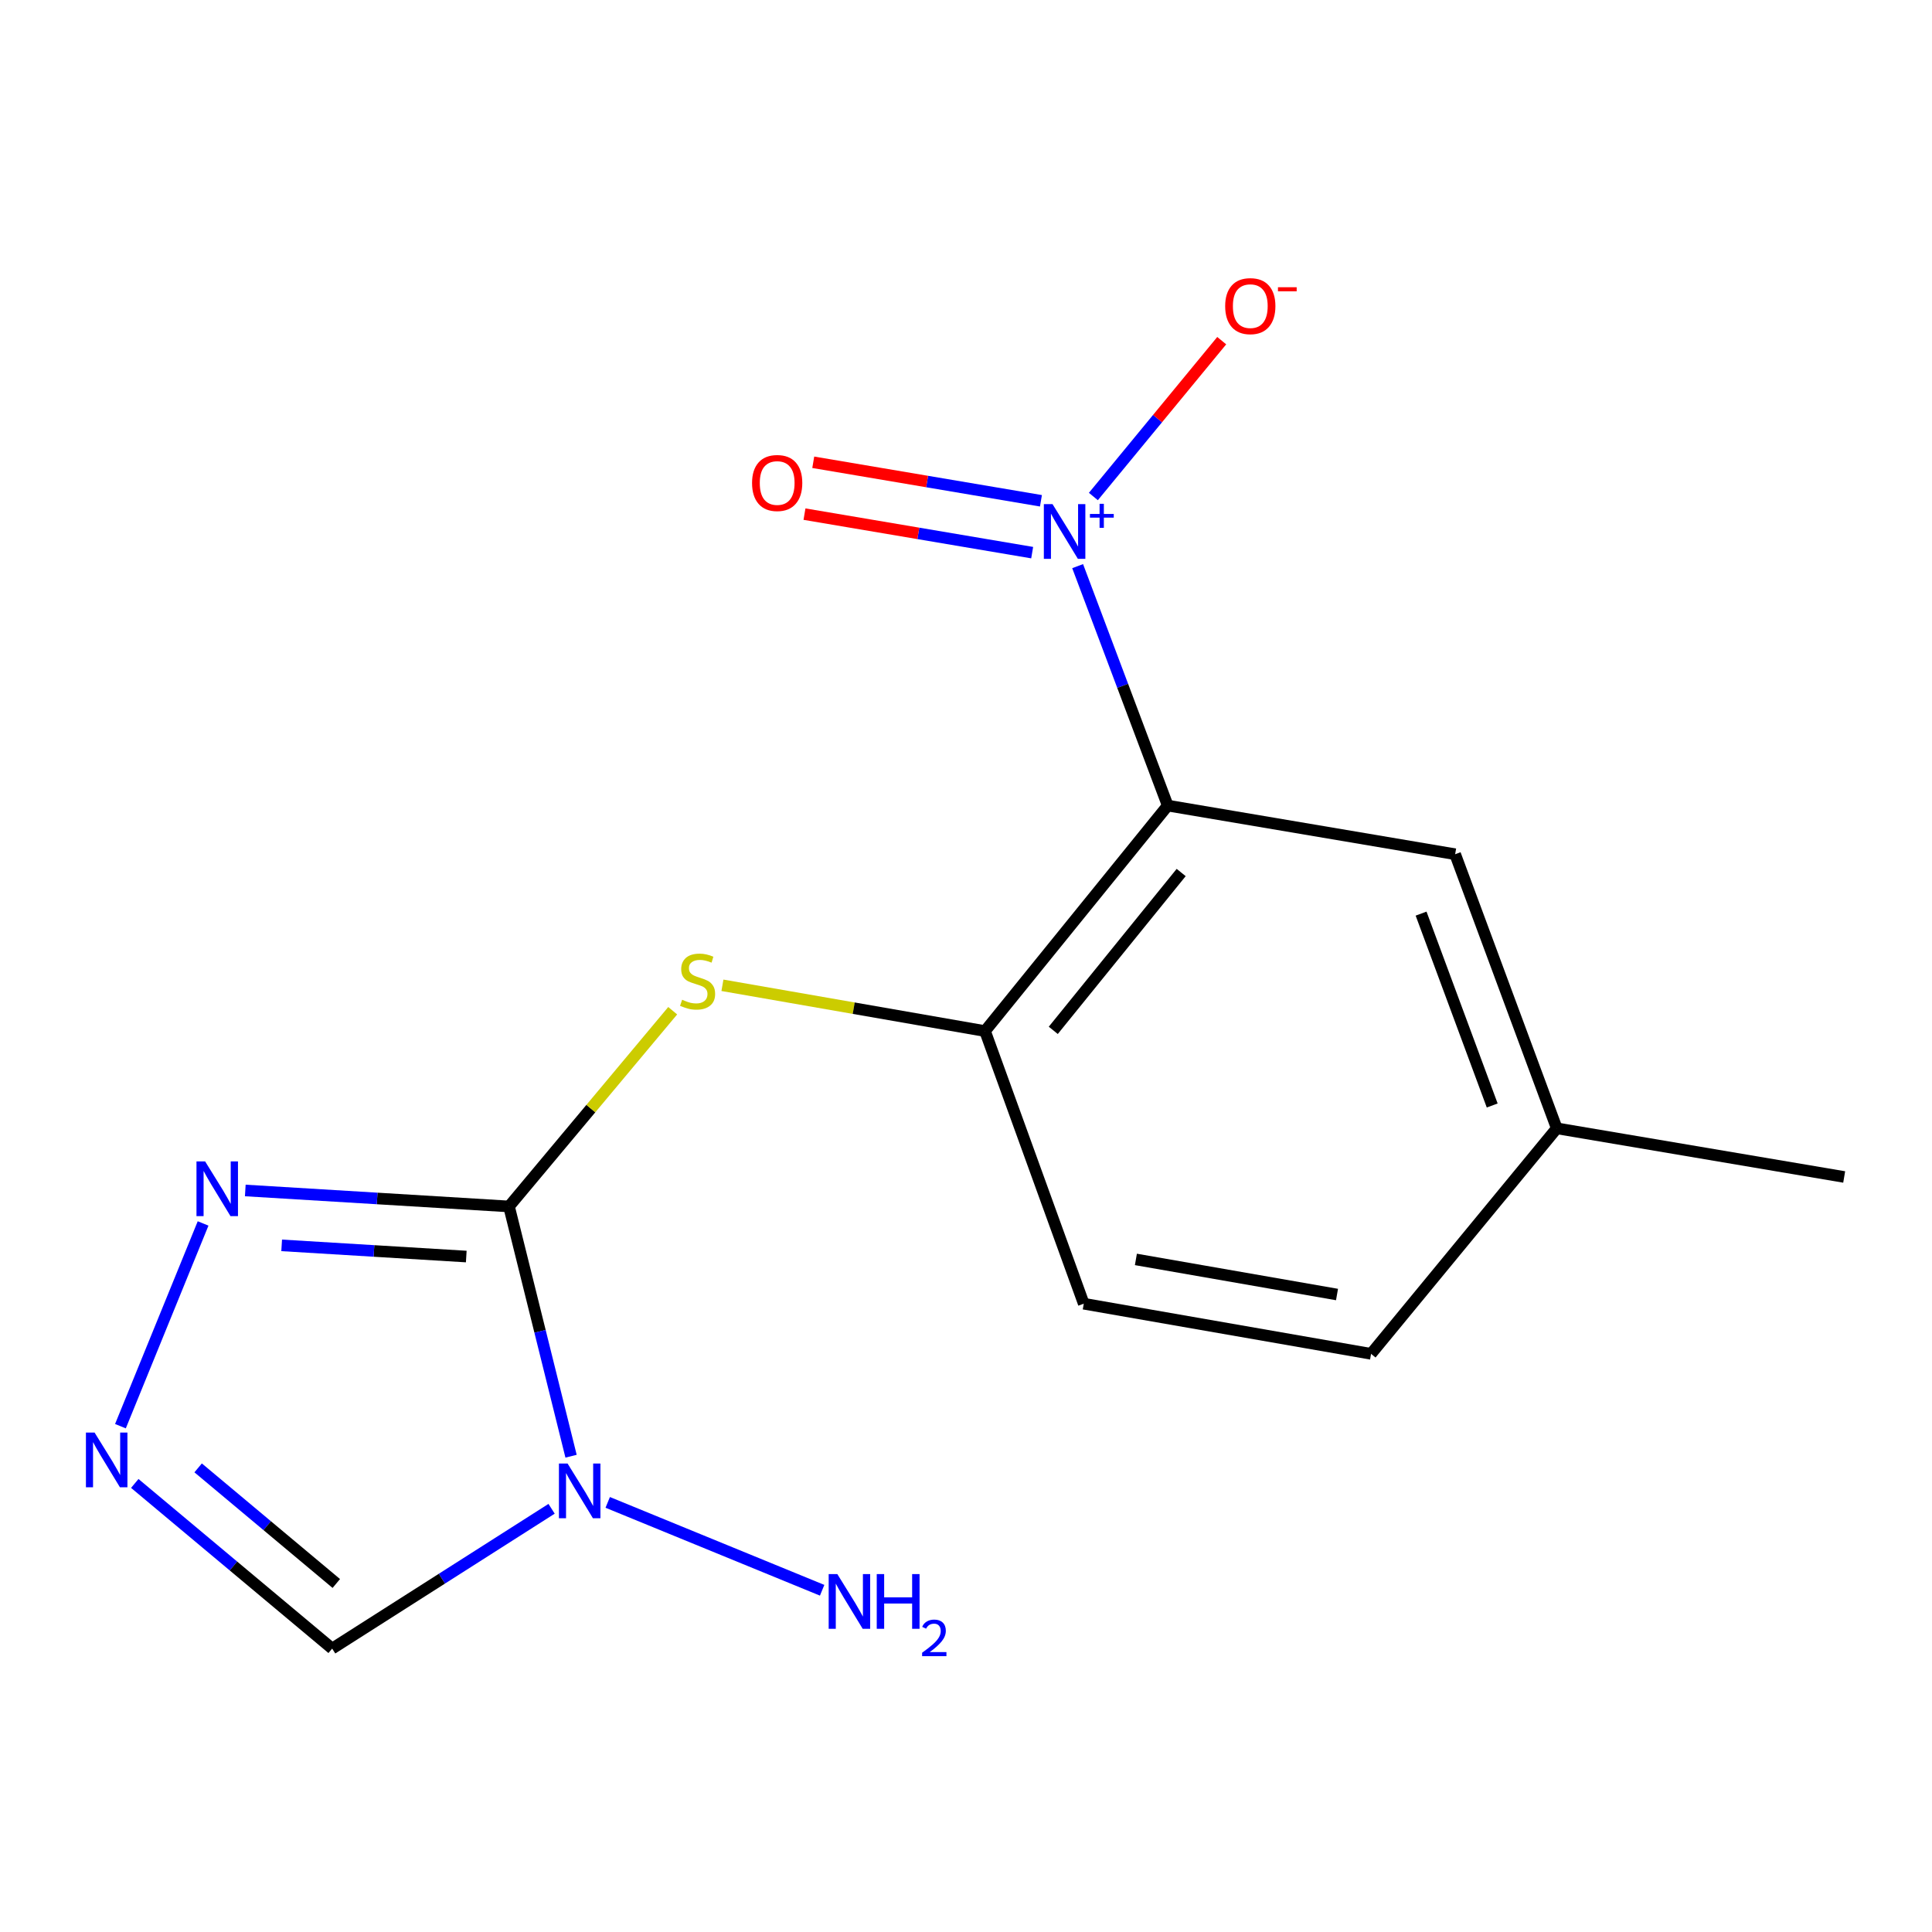 <?xml version='1.0' encoding='iso-8859-1'?>
<svg version='1.1' baseProfile='full'
              xmlns='http://www.w3.org/2000/svg'
                      xmlns:rdkit='http://www.rdkit.org/xml'
                      xmlns:xlink='http://www.w3.org/1999/xlink'
                  xml:space='preserve'
width='1000px' height='1000px' viewBox='0 0 1000 1000'>
<!-- END OF HEADER -->
<rect style='opacity:1.0;fill:#FFFFFF;stroke:none' width='1000' height='1000' x='0' y='0'> </rect>
<path class='bond-0' d='M 263.46,624.456 L 279.52,689.093' style='fill:none;fill-rule:evenodd;stroke:#000000;stroke-width:6px;stroke-linecap:butt;stroke-linejoin:miter;stroke-opacity:1' />
<path class='bond-0' d='M 279.52,689.093 L 295.58,753.731' style='fill:none;fill-rule:evenodd;stroke:#0000FF;stroke-width:6px;stroke-linecap:butt;stroke-linejoin:miter;stroke-opacity:1' />
<path class='bond-3' d='M 263.46,624.456 L 195.211,620.322' style='fill:none;fill-rule:evenodd;stroke:#000000;stroke-width:6px;stroke-linecap:butt;stroke-linejoin:miter;stroke-opacity:1' />
<path class='bond-3' d='M 195.211,620.322 L 126.961,616.187' style='fill:none;fill-rule:evenodd;stroke:#0000FF;stroke-width:6px;stroke-linecap:butt;stroke-linejoin:miter;stroke-opacity:1' />
<path class='bond-3' d='M 241.34,650.386 L 193.565,647.492' style='fill:none;fill-rule:evenodd;stroke:#000000;stroke-width:6px;stroke-linecap:butt;stroke-linejoin:miter;stroke-opacity:1' />
<path class='bond-3' d='M 193.565,647.492 L 145.79,644.597' style='fill:none;fill-rule:evenodd;stroke:#0000FF;stroke-width:6px;stroke-linecap:butt;stroke-linejoin:miter;stroke-opacity:1' />
<path class='bond-5' d='M 263.46,624.456 L 305.824,573.803' style='fill:none;fill-rule:evenodd;stroke:#000000;stroke-width:6px;stroke-linecap:butt;stroke-linejoin:miter;stroke-opacity:1' />
<path class='bond-5' d='M 305.824,573.803 L 348.188,523.15' style='fill:none;fill-rule:evenodd;stroke:#CCCC00;stroke-width:6px;stroke-linecap:butt;stroke-linejoin:miter;stroke-opacity:1' />
<path class='bond-7' d='M 285.503,780.946 L 228.715,817.128' style='fill:none;fill-rule:evenodd;stroke:#0000FF;stroke-width:6px;stroke-linecap:butt;stroke-linejoin:miter;stroke-opacity:1' />
<path class='bond-7' d='M 228.715,817.128 L 171.928,853.311' style='fill:none;fill-rule:evenodd;stroke:#000000;stroke-width:6px;stroke-linecap:butt;stroke-linejoin:miter;stroke-opacity:1' />
<path class='bond-11' d='M 314.553,777.631 L 425.54,823.117' style='fill:none;fill-rule:evenodd;stroke:#0000FF;stroke-width:6px;stroke-linecap:butt;stroke-linejoin:miter;stroke-opacity:1' />
<path class='bond-1' d='M 557.786,293.031 L 581.1,355' style='fill:none;fill-rule:evenodd;stroke:#0000FF;stroke-width:6px;stroke-linecap:butt;stroke-linejoin:miter;stroke-opacity:1' />
<path class='bond-1' d='M 581.1,355 L 604.413,416.969' style='fill:none;fill-rule:evenodd;stroke:#000000;stroke-width:6px;stroke-linecap:butt;stroke-linejoin:miter;stroke-opacity:1' />
<path class='bond-8' d='M 565.93,256.992 L 599.146,216.658' style='fill:none;fill-rule:evenodd;stroke:#0000FF;stroke-width:6px;stroke-linecap:butt;stroke-linejoin:miter;stroke-opacity:1' />
<path class='bond-8' d='M 599.146,216.658 L 632.362,176.324' style='fill:none;fill-rule:evenodd;stroke:#FF0000;stroke-width:6px;stroke-linecap:butt;stroke-linejoin:miter;stroke-opacity:1' />
<path class='bond-10' d='M 538.791,259.207 L 479.864,249.24' style='fill:none;fill-rule:evenodd;stroke:#0000FF;stroke-width:6px;stroke-linecap:butt;stroke-linejoin:miter;stroke-opacity:1' />
<path class='bond-10' d='M 479.864,249.24 L 420.938,239.273' style='fill:none;fill-rule:evenodd;stroke:#FF0000;stroke-width:6px;stroke-linecap:butt;stroke-linejoin:miter;stroke-opacity:1' />
<path class='bond-10' d='M 534.251,286.045 L 475.325,276.078' style='fill:none;fill-rule:evenodd;stroke:#0000FF;stroke-width:6px;stroke-linecap:butt;stroke-linejoin:miter;stroke-opacity:1' />
<path class='bond-10' d='M 475.325,276.078 L 416.399,266.111' style='fill:none;fill-rule:evenodd;stroke:#FF0000;stroke-width:6px;stroke-linecap:butt;stroke-linejoin:miter;stroke-opacity:1' />
<path class='bond-2' d='M 604.413,416.969 L 509.841,533.68' style='fill:none;fill-rule:evenodd;stroke:#000000;stroke-width:6px;stroke-linecap:butt;stroke-linejoin:miter;stroke-opacity:1' />
<path class='bond-2' d='M 611.376,451.612 L 545.175,533.31' style='fill:none;fill-rule:evenodd;stroke:#000000;stroke-width:6px;stroke-linecap:butt;stroke-linejoin:miter;stroke-opacity:1' />
<path class='bond-9' d='M 604.413,416.969 L 753.183,442.147' style='fill:none;fill-rule:evenodd;stroke:#000000;stroke-width:6px;stroke-linecap:butt;stroke-linejoin:miter;stroke-opacity:1' />
<path class='bond-4' d='M 105.12,633.257 L 62.338,738.189' style='fill:none;fill-rule:evenodd;stroke:#0000FF;stroke-width:6px;stroke-linecap:butt;stroke-linejoin:miter;stroke-opacity:1' />
<path class='bond-16' d='M 69.761,767.824 L 120.845,810.567' style='fill:none;fill-rule:evenodd;stroke:#0000FF;stroke-width:6px;stroke-linecap:butt;stroke-linejoin:miter;stroke-opacity:1' />
<path class='bond-16' d='M 120.845,810.567 L 171.928,853.311' style='fill:none;fill-rule:evenodd;stroke:#000000;stroke-width:6px;stroke-linecap:butt;stroke-linejoin:miter;stroke-opacity:1' />
<path class='bond-16' d='M 102.554,759.772 L 138.312,789.692' style='fill:none;fill-rule:evenodd;stroke:#0000FF;stroke-width:6px;stroke-linecap:butt;stroke-linejoin:miter;stroke-opacity:1' />
<path class='bond-16' d='M 138.312,789.692 L 174.07,819.612' style='fill:none;fill-rule:evenodd;stroke:#000000;stroke-width:6px;stroke-linecap:butt;stroke-linejoin:miter;stroke-opacity:1' />
<path class='bond-6' d='M 373.928,509.987 L 441.884,521.833' style='fill:none;fill-rule:evenodd;stroke:#CCCC00;stroke-width:6px;stroke-linecap:butt;stroke-linejoin:miter;stroke-opacity:1' />
<path class='bond-6' d='M 441.884,521.833 L 509.841,533.68' style='fill:none;fill-rule:evenodd;stroke:#000000;stroke-width:6px;stroke-linecap:butt;stroke-linejoin:miter;stroke-opacity:1' />
<path class='bond-12' d='M 509.841,533.68 L 560.953,674.797' style='fill:none;fill-rule:evenodd;stroke:#000000;stroke-width:6px;stroke-linecap:butt;stroke-linejoin:miter;stroke-opacity:1' />
<path class='bond-17' d='M 753.183,442.147 L 805.776,584.021' style='fill:none;fill-rule:evenodd;stroke:#000000;stroke-width:6px;stroke-linecap:butt;stroke-linejoin:miter;stroke-opacity:1' />
<path class='bond-17' d='M 735.549,472.889 L 772.365,572.201' style='fill:none;fill-rule:evenodd;stroke:#000000;stroke-width:6px;stroke-linecap:butt;stroke-linejoin:miter;stroke-opacity:1' />
<path class='bond-14' d='M 560.953,674.797 L 709.662,700.746' style='fill:none;fill-rule:evenodd;stroke:#000000;stroke-width:6px;stroke-linecap:butt;stroke-linejoin:miter;stroke-opacity:1' />
<path class='bond-14' d='M 587.938,651.875 L 692.034,670.04' style='fill:none;fill-rule:evenodd;stroke:#000000;stroke-width:6px;stroke-linecap:butt;stroke-linejoin:miter;stroke-opacity:1' />
<path class='bond-13' d='M 805.776,584.021 L 709.662,700.746' style='fill:none;fill-rule:evenodd;stroke:#000000;stroke-width:6px;stroke-linecap:butt;stroke-linejoin:miter;stroke-opacity:1' />
<path class='bond-15' d='M 805.776,584.021 L 954.545,609.198' style='fill:none;fill-rule:evenodd;stroke:#000000;stroke-width:6px;stroke-linecap:butt;stroke-linejoin:miter;stroke-opacity:1' />
<path  class='atom-1' d='M 293.78 757.523
L 303.06 772.523
Q 303.98 774.003, 305.46 776.683
Q 306.94 779.363, 307.02 779.523
L 307.02 757.523
L 310.78 757.523
L 310.78 785.843
L 306.9 785.843
L 296.94 769.443
Q 295.78 767.523, 294.54 765.323
Q 293.34 763.123, 292.98 762.443
L 292.98 785.843
L 289.3 785.843
L 289.3 757.523
L 293.78 757.523
' fill='#0000FF'/>
<path  class='atom-2' d='M 544.773 260.921
L 554.053 275.921
Q 554.973 277.401, 556.453 280.081
Q 557.933 282.761, 558.013 282.921
L 558.013 260.921
L 561.773 260.921
L 561.773 289.241
L 557.893 289.241
L 547.933 272.841
Q 546.773 270.921, 545.533 268.721
Q 544.333 266.521, 543.973 265.841
L 543.973 289.241
L 540.293 289.241
L 540.293 260.921
L 544.773 260.921
' fill='#0000FF'/>
<path  class='atom-2' d='M 564.149 266.025
L 569.139 266.025
L 569.139 260.772
L 571.356 260.772
L 571.356 266.025
L 576.478 266.025
L 576.478 267.926
L 571.356 267.926
L 571.356 273.206
L 569.139 273.206
L 569.139 267.926
L 564.149 267.926
L 564.149 266.025
' fill='#0000FF'/>
<path  class='atom-4' d='M 106.178 601.148
L 115.458 616.148
Q 116.378 617.628, 117.858 620.308
Q 119.338 622.988, 119.418 623.148
L 119.418 601.148
L 123.178 601.148
L 123.178 629.468
L 119.298 629.468
L 109.338 613.068
Q 108.178 611.148, 106.938 608.948
Q 105.738 606.748, 105.378 606.068
L 105.378 629.468
L 101.698 629.468
L 101.698 601.148
L 106.178 601.148
' fill='#0000FF'/>
<path  class='atom-5' d='M 48.957 741.494
L 58.237 756.494
Q 59.157 757.974, 60.637 760.654
Q 62.117 763.334, 62.197 763.494
L 62.197 741.494
L 65.957 741.494
L 65.957 769.814
L 62.077 769.814
L 52.117 753.414
Q 50.957 751.494, 49.717 749.294
Q 48.517 747.094, 48.157 746.414
L 48.157 769.814
L 44.477 769.814
L 44.477 741.494
L 48.957 741.494
' fill='#0000FF'/>
<path  class='atom-6' d='M 353.072 517.466
Q 353.392 517.586, 354.712 518.146
Q 356.032 518.706, 357.472 519.066
Q 358.952 519.386, 360.392 519.386
Q 363.072 519.386, 364.632 518.106
Q 366.192 516.786, 366.192 514.506
Q 366.192 512.946, 365.392 511.986
Q 364.632 511.026, 363.432 510.506
Q 362.232 509.986, 360.232 509.386
Q 357.712 508.626, 356.192 507.906
Q 354.712 507.186, 353.632 505.666
Q 352.592 504.146, 352.592 501.586
Q 352.592 498.026, 354.992 495.826
Q 357.432 493.626, 362.232 493.626
Q 365.512 493.626, 369.232 495.186
L 368.312 498.266
Q 364.912 496.866, 362.352 496.866
Q 359.592 496.866, 358.072 498.026
Q 356.552 499.146, 356.592 501.106
Q 356.592 502.626, 357.352 503.546
Q 358.152 504.466, 359.272 504.986
Q 360.432 505.506, 362.352 506.106
Q 364.912 506.906, 366.432 507.706
Q 367.952 508.506, 369.032 510.146
Q 370.152 511.746, 370.152 514.506
Q 370.152 518.426, 367.512 520.546
Q 364.912 522.626, 360.552 522.626
Q 358.032 522.626, 356.112 522.066
Q 354.232 521.546, 351.992 520.626
L 353.072 517.466
' fill='#CCCC00'/>
<path  class='atom-9' d='M 634.148 158.45
Q 634.148 151.65, 637.508 147.85
Q 640.868 144.05, 647.148 144.05
Q 653.428 144.05, 656.788 147.85
Q 660.148 151.65, 660.148 158.45
Q 660.148 165.33, 656.748 169.25
Q 653.348 173.13, 647.148 173.13
Q 640.908 173.13, 637.508 169.25
Q 634.148 165.37, 634.148 158.45
M 647.148 169.93
Q 651.468 169.93, 653.788 167.05
Q 656.148 164.13, 656.148 158.45
Q 656.148 152.89, 653.788 150.09
Q 651.468 147.25, 647.148 147.25
Q 642.828 147.25, 640.468 150.05
Q 638.148 152.85, 638.148 158.45
Q 638.148 164.17, 640.468 167.05
Q 642.828 169.93, 647.148 169.93
' fill='#FF0000'/>
<path  class='atom-9' d='M 661.468 148.672
L 671.157 148.672
L 671.157 150.784
L 661.468 150.784
L 661.468 148.672
' fill='#FF0000'/>
<path  class='atom-11' d='M 389.264 249.998
Q 389.264 243.198, 392.624 239.398
Q 395.984 235.598, 402.264 235.598
Q 408.544 235.598, 411.904 239.398
Q 415.264 243.198, 415.264 249.998
Q 415.264 256.878, 411.864 260.798
Q 408.464 264.678, 402.264 264.678
Q 396.024 264.678, 392.624 260.798
Q 389.264 256.918, 389.264 249.998
M 402.264 261.478
Q 406.584 261.478, 408.904 258.598
Q 411.264 255.678, 411.264 249.998
Q 411.264 244.438, 408.904 241.638
Q 406.584 238.798, 402.264 238.798
Q 397.944 238.798, 395.584 241.598
Q 393.264 244.398, 393.264 249.998
Q 393.264 255.718, 395.584 258.598
Q 397.944 261.478, 402.264 261.478
' fill='#FF0000'/>
<path  class='atom-12' d='M 433.401 814.744
L 442.681 829.744
Q 443.601 831.224, 445.081 833.904
Q 446.561 836.584, 446.641 836.744
L 446.641 814.744
L 450.401 814.744
L 450.401 843.064
L 446.521 843.064
L 436.561 826.664
Q 435.401 824.744, 434.161 822.544
Q 432.961 820.344, 432.601 819.664
L 432.601 843.064
L 428.921 843.064
L 428.921 814.744
L 433.401 814.744
' fill='#0000FF'/>
<path  class='atom-12' d='M 453.801 814.744
L 457.641 814.744
L 457.641 826.784
L 472.121 826.784
L 472.121 814.744
L 475.961 814.744
L 475.961 843.064
L 472.121 843.064
L 472.121 829.984
L 457.641 829.984
L 457.641 843.064
L 453.801 843.064
L 453.801 814.744
' fill='#0000FF'/>
<path  class='atom-12' d='M 477.333 842.071
Q 478.02 840.302, 479.657 839.325
Q 481.293 838.322, 483.564 838.322
Q 486.389 838.322, 487.973 839.853
Q 489.557 841.384, 489.557 844.103
Q 489.557 846.875, 487.497 849.463
Q 485.465 852.05, 481.241 855.112
L 489.873 855.112
L 489.873 857.224
L 477.281 857.224
L 477.281 855.455
Q 480.765 852.974, 482.825 851.126
Q 484.91 849.278, 485.913 847.615
Q 486.917 845.951, 486.917 844.235
Q 486.917 842.44, 486.019 841.437
Q 485.121 840.434, 483.564 840.434
Q 482.059 840.434, 481.056 841.041
Q 480.053 841.648, 479.34 842.995
L 477.333 842.071
' fill='#0000FF'/>
</svg>
